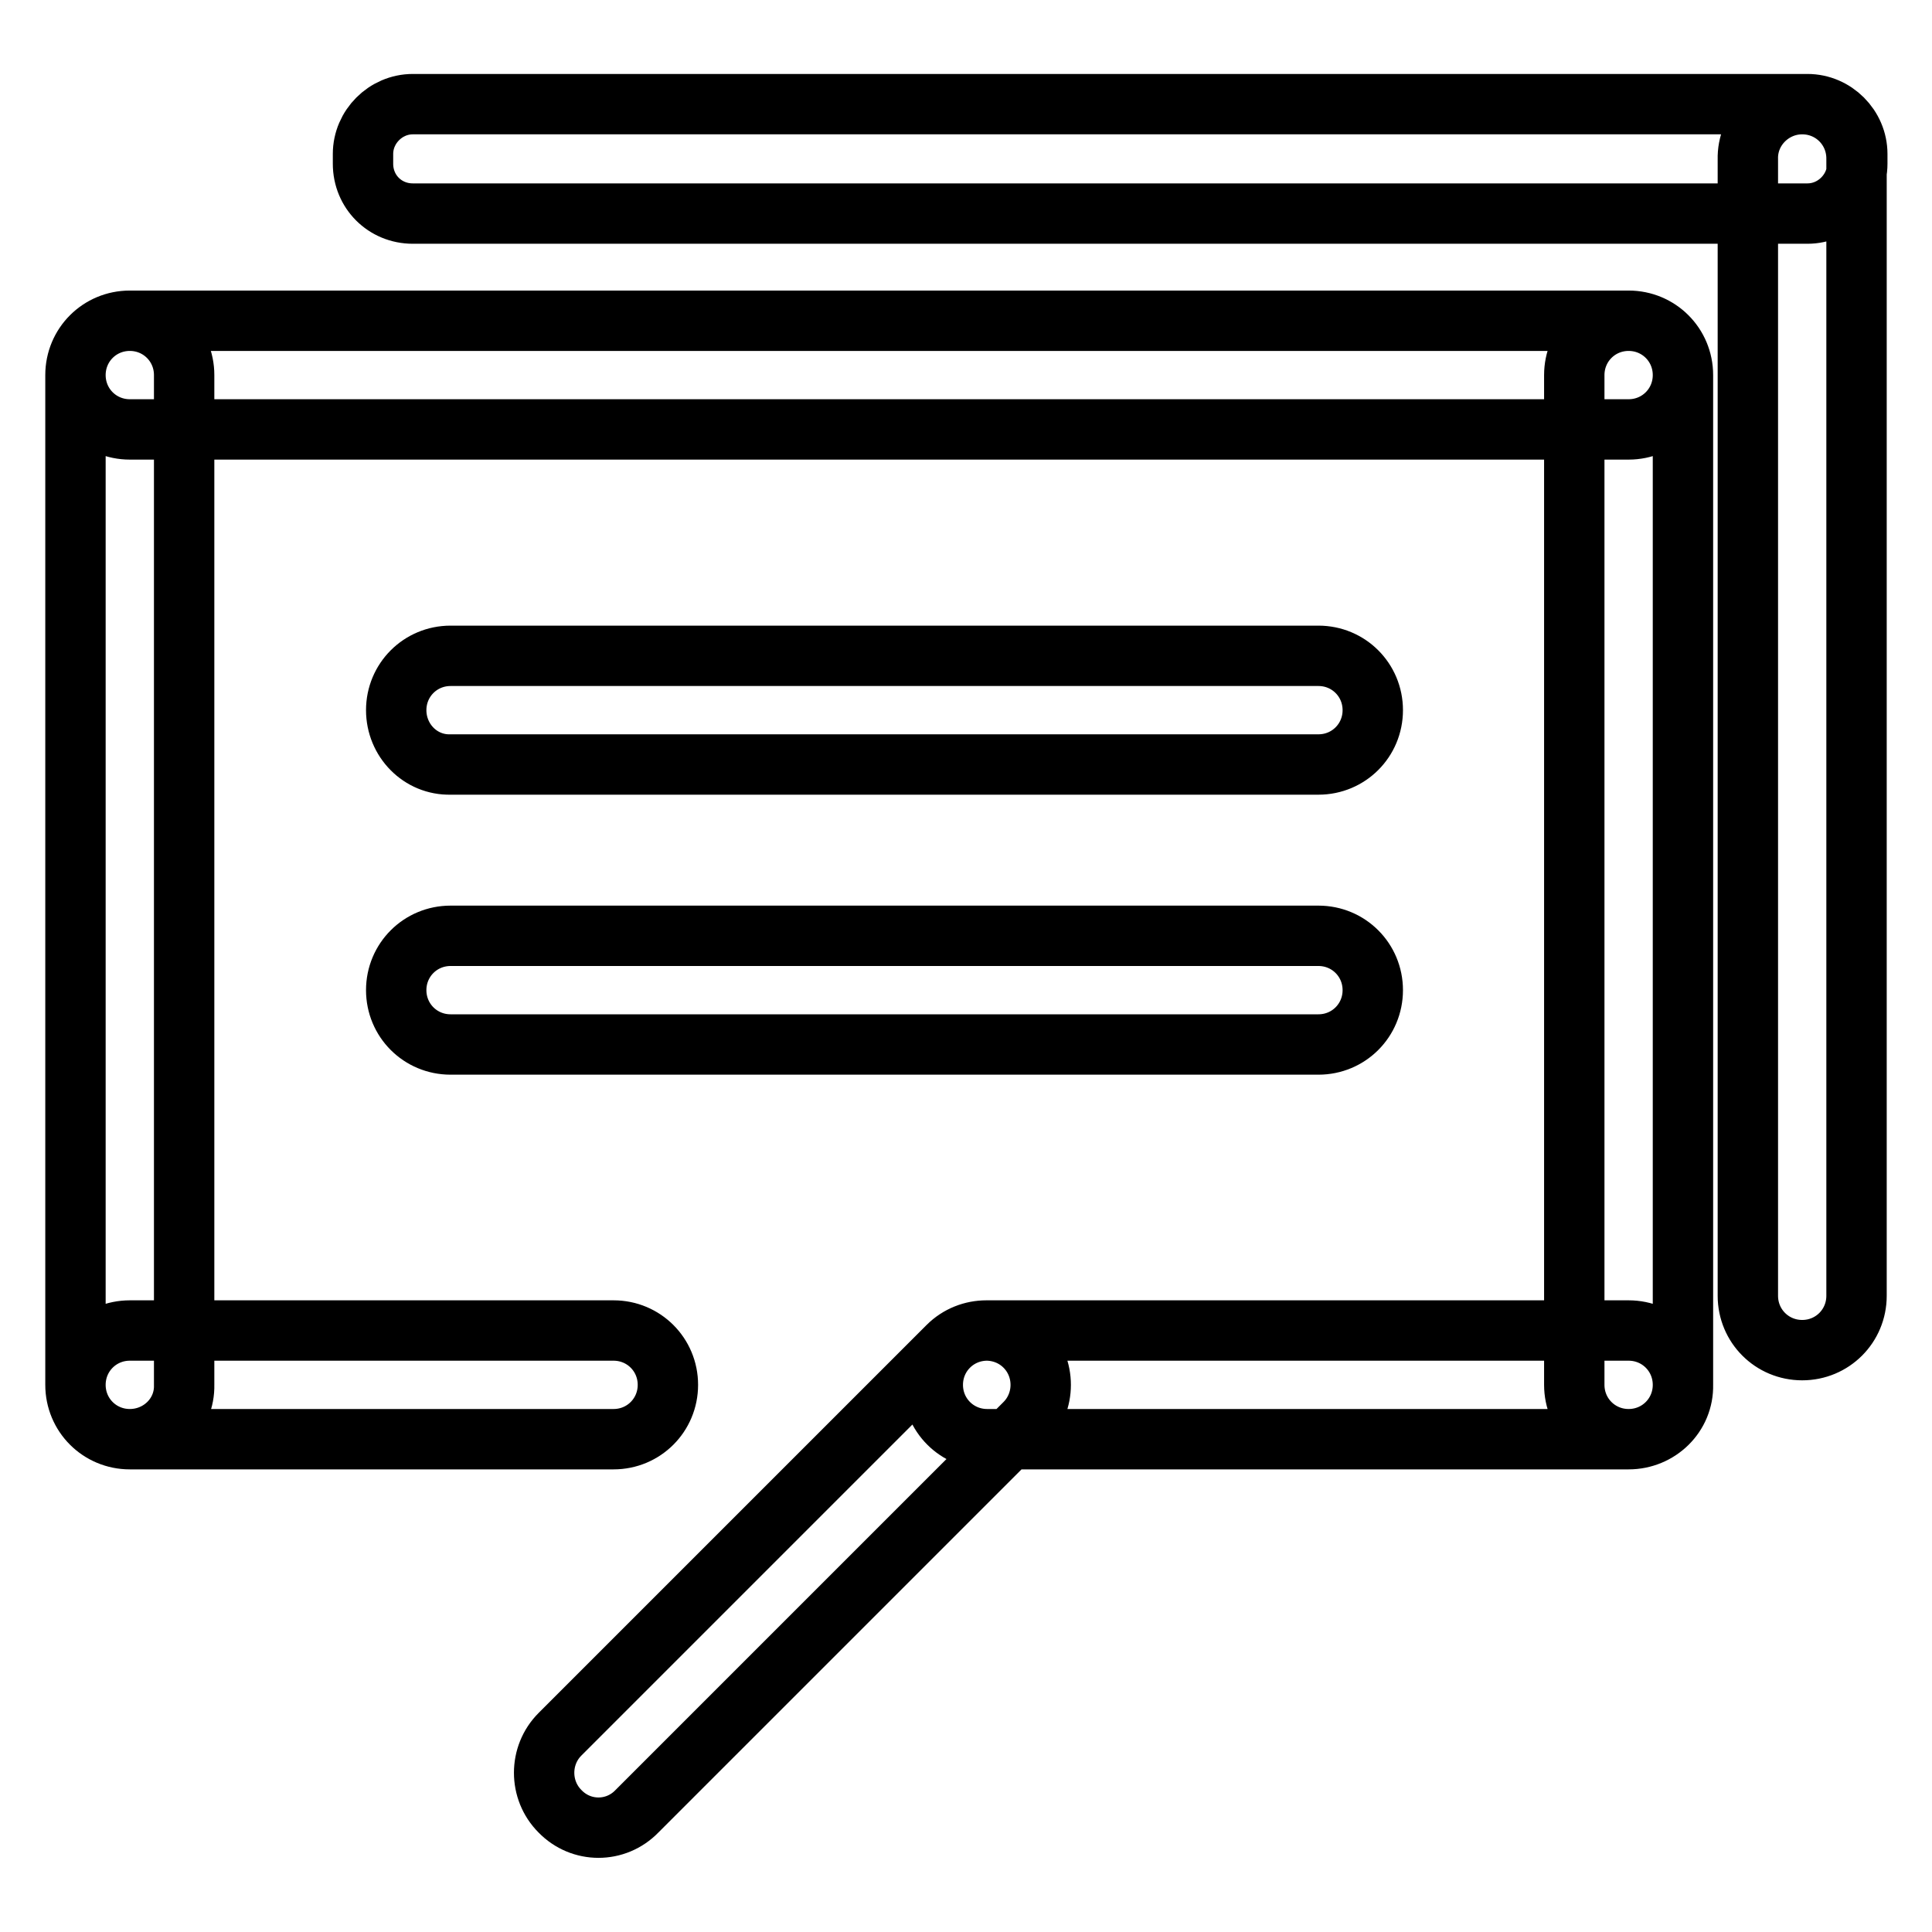 <?xml version="1.0" encoding="utf-8"?>
<!-- Svg Vector Icons : http://www.onlinewebfonts.com/icon -->
<!DOCTYPE svg PUBLIC "-//W3C//DTD SVG 1.1//EN" "http://www.w3.org/Graphics/SVG/1.1/DTD/svg11.dtd">
<svg version="1.1" xmlns="http://www.w3.org/2000/svg" xmlns:xlink="http://www.w3.org/1999/xlink" x="0px" y="0px" viewBox="0 0 256 256" enable-background="new 0 0 256 256" xml:space="preserve">
<g> <path stroke-width="8" fill-opacity="0" stroke="#000000"  d="M10,49.7c0-4,3.2-7.2,7.2-7.2h198.6c4,0,7.2,3.2,7.2,7.2c0,4-3.2,7.2-7.2,7.2H17.2 C13.2,56.9,10,53.7,10,49.7z M52.5,94.1c0-4,3.2-7.2,7.2-7.2h115c4,0,7.2,3.2,7.2,7.2c0,4-3.2,7.2-7.2,7.2h-115 C55.7,101.4,52.5,98.1,52.5,94.1z M52.5,131.2c0-4,3.2-7.2,7.2-7.2h115c4,0,7.2,3.2,7.2,7.2c0,4-3.2,7.2-7.2,7.2h-115 C55.7,138.4,52.5,135.2,52.5,131.2z M48.1,21.7v-1.3c0-3.6,3-6.6,6.6-6.6h184.8c3.6,0,6.6,3,6.6,6.6v1.3c0,3.6-3,6.6-6.6,6.6H54.7 C51,28.3,48.1,25.4,48.1,21.7z M238.8,13.8c4,0,7.2,3.2,7.2,7.2v150.7c0,4-3.2,7.2-7.2,7.2c-4,0-7.2-3.2-7.2-7.2V21.1 C231.5,17.1,234.8,13.8,238.8,13.8z M123.6,183.5c0-4,3.2-7.2,7.2-7.2h85c4,0,7.2,3.2,7.2,7.2c0,4-3.2,7.2-7.2,7.2h-85 C126.8,190.7,123.6,187.5,123.6,183.5z M10,183.5c0-4,3.2-7.2,7.2-7.2h64.1c4,0,7.2,3.2,7.2,7.2c0,4-3.2,7.2-7.2,7.2H17.2 C13.2,190.7,10,187.5,10,183.5z M74.2,240c-2.8-2.8-2.8-7.4,0-10.2l51.4-51.4c2.8-2.8,7.4-2.8,10.2,0c2.8,2.8,2.8,7.4,0,10.2 L84.4,240C81.6,242.9,77,242.9,74.2,240z M17.2,190.7c-4,0-7.2-3.2-7.2-7.2V49.7c0-4,3.2-7.2,7.2-7.2s7.2,3.2,7.2,7.2v133.8 C24.5,187.5,21.2,190.7,17.2,190.7z M215.8,190.7c-4,0-7.2-3.2-7.2-7.2V49.7c0-4,3.2-7.2,7.2-7.2c4,0,7.2,3.2,7.2,7.2v133.8 C223.1,187.5,219.8,190.7,215.8,190.7z"/></g>
</svg>